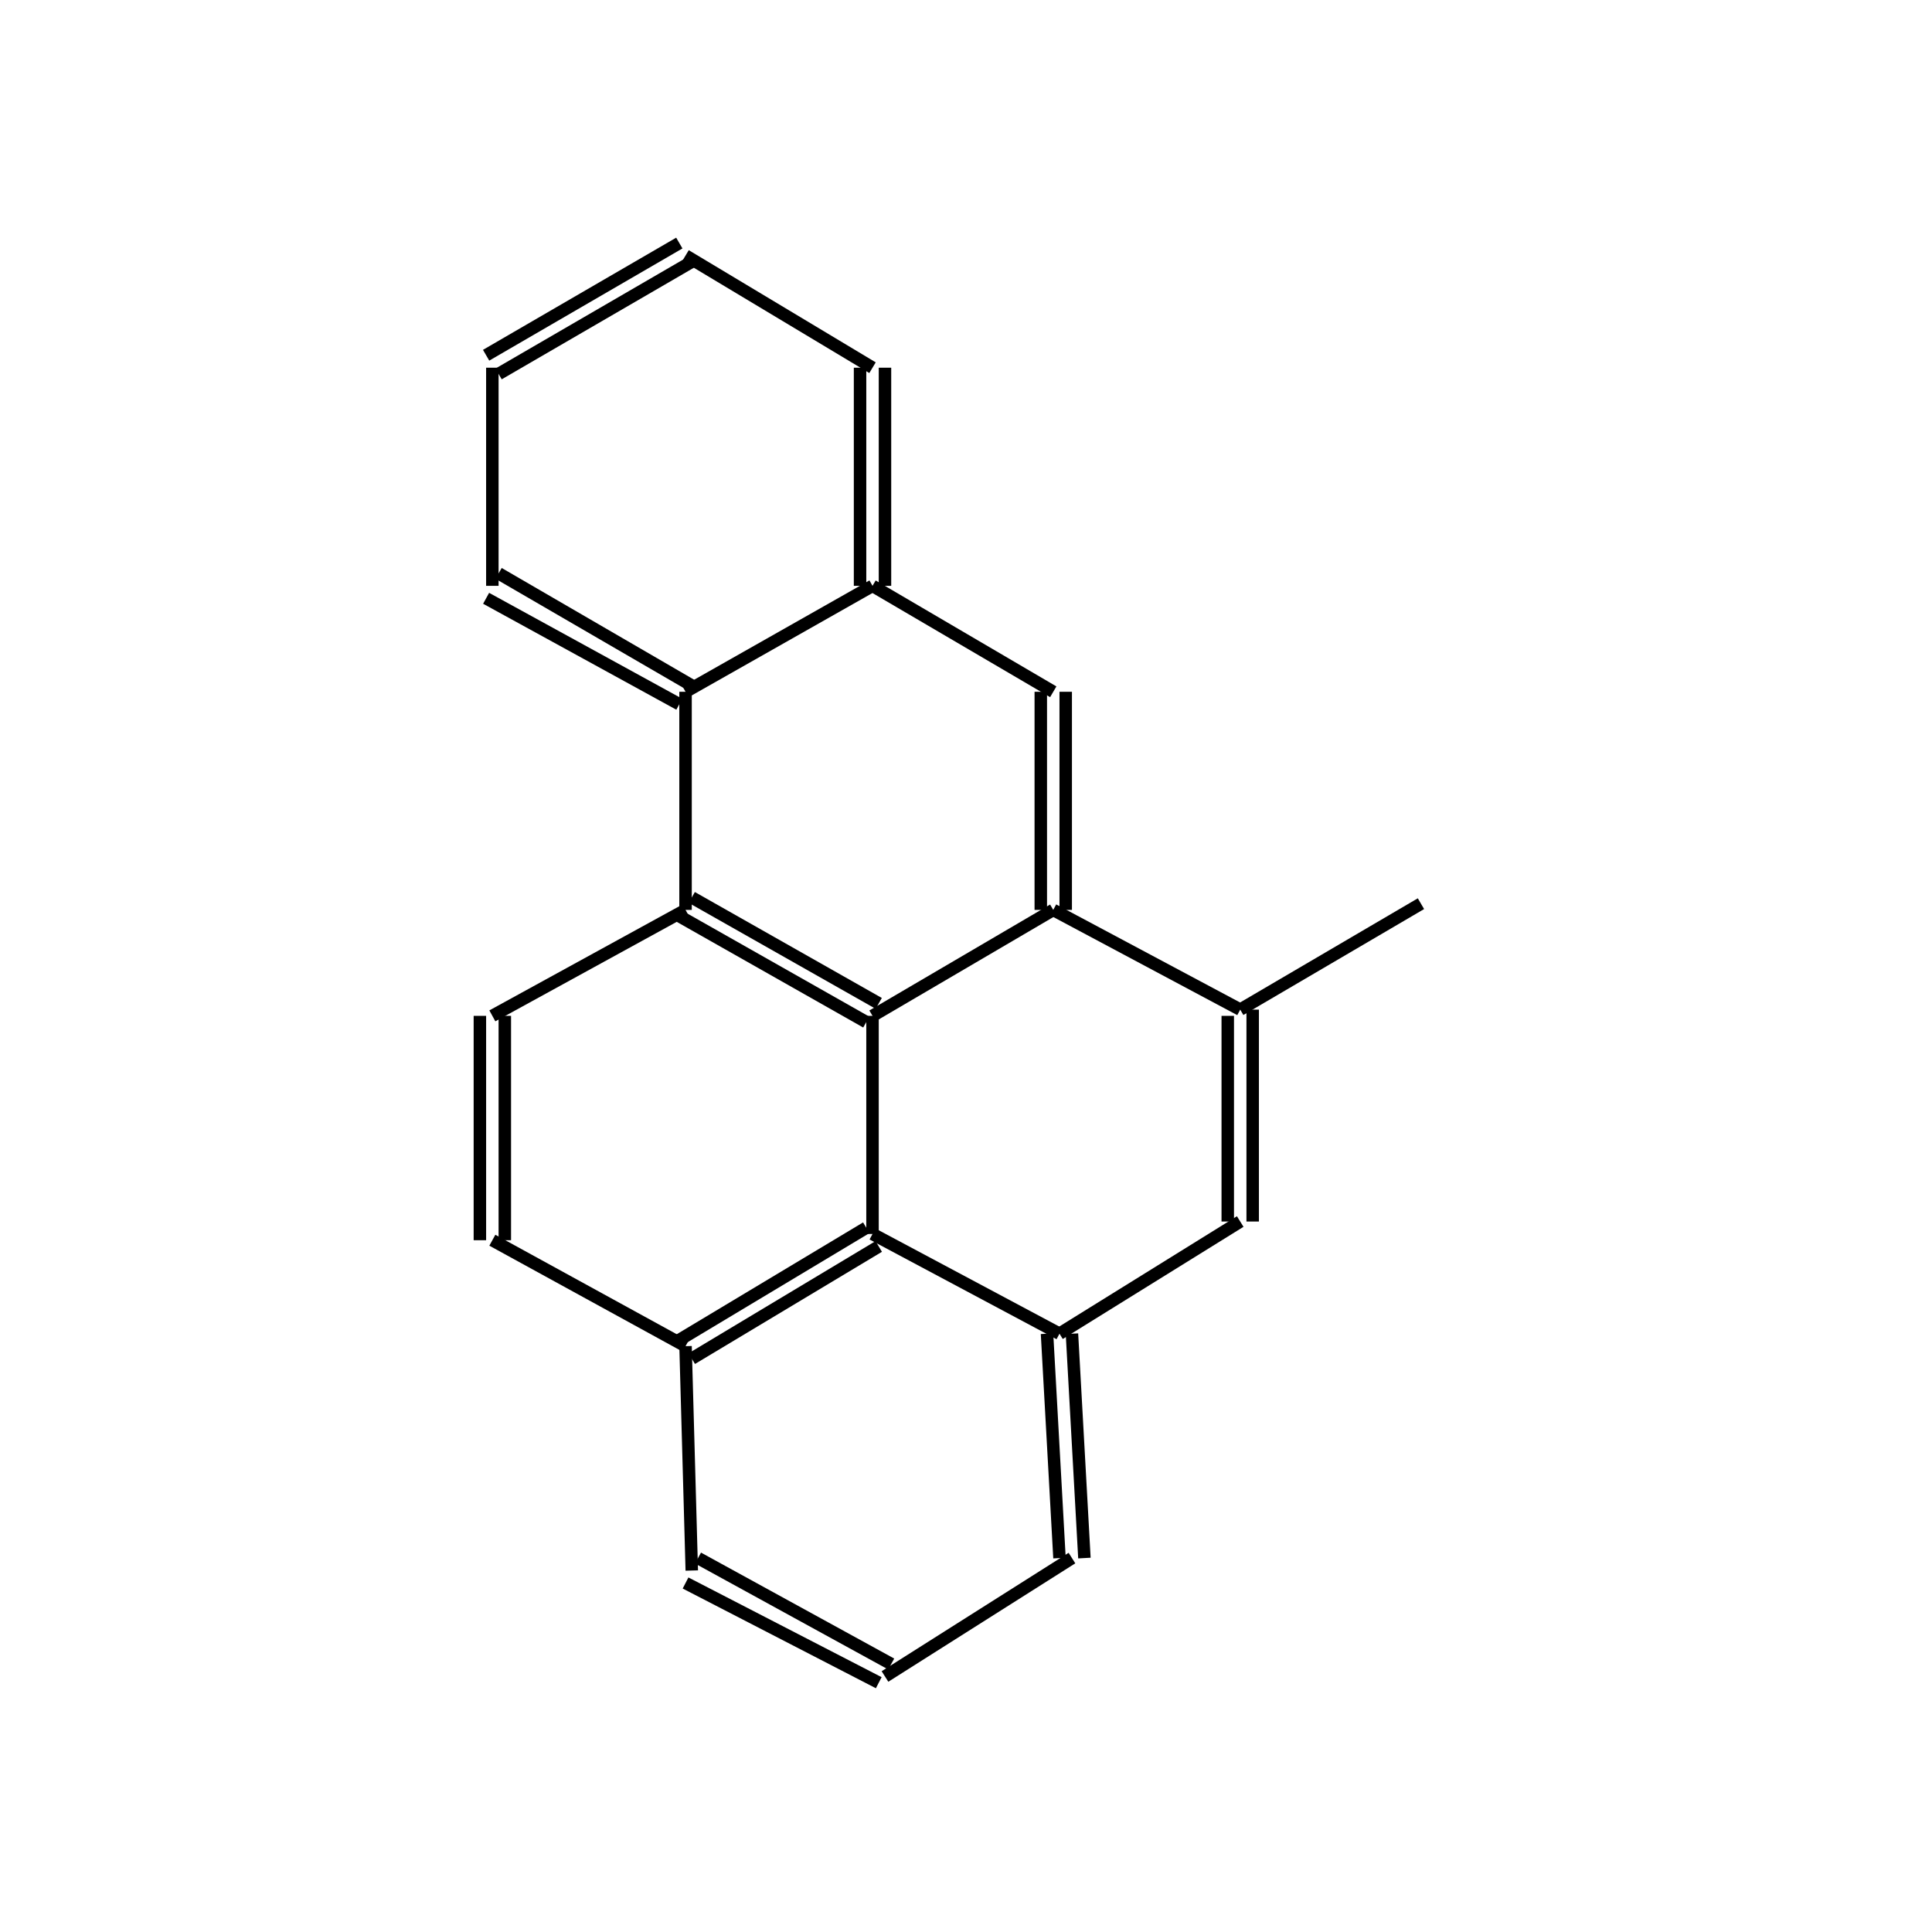 <?xml version="1.0" standalone="yes"?><!DOCTYPE svg PUBLIC "-//W3C//DTD SVG 1.1//EN" "http://www.w3.org/Graphics/SVG/1.1/DTD/svg11.dtd"><svg width="4cm" height="4cm" viewBox="0 0 228 310" xmlns="http://www.w3.org/2000/svg" version="1.2" baseProfile="tiny"><title>Image of 5-methylbenzo[a]pyrene</title>
<line x1="99" y1="163" x2="99" y2="198" stroke-width="2" stroke="black"/>
<line x1="99" y1="163" x2="128" y2="146" stroke-width="2" stroke="black"/>
<line x1="100" y1="161" x2="70" y2="144" stroke-width="2" stroke="black"/>
<line x1="98" y1="164" x2="68" y2="147" stroke-width="2" stroke="black"/>
<line x1="99" y1="198" x2="129" y2="214" stroke-width="2" stroke="black"/>
<line x1="98" y1="197" x2="68" y2="215" stroke-width="2" stroke="black"/>
<line x1="100" y1="200" x2="70" y2="218" stroke-width="2" stroke="black"/>
<line x1="128" y1="146" x2="158" y2="162" stroke-width="2" stroke="black"/>
<line x1="130" y1="146" x2="130" y2="111" stroke-width="2" stroke="black"/>
<line x1="126" y1="146" x2="126" y2="111" stroke-width="2" stroke="black"/>
<line x1="69" y1="146" x2="69" y2="111" stroke-width="2" stroke="black"/>
<line x1="69" y1="146" x2="38" y2="163" stroke-width="2" stroke="black"/>
<line x1="129" y1="214" x2="158" y2="196" stroke-width="2" stroke="black"/>
<line x1="127" y1="214" x2="129" y2="250" stroke-width="2" stroke="black"/>
<line x1="131" y1="214" x2="133" y2="250" stroke-width="2" stroke="black"/>
<line x1="69" y1="111" x2="99" y2="94" stroke-width="2" stroke="black"/>
<line x1="70" y1="110" x2="39" y2="92" stroke-width="2" stroke="black"/>
<line x1="68" y1="113" x2="37" y2="96" stroke-width="2" stroke="black"/>
<line x1="69" y1="216" x2="38" y2="199" stroke-width="2" stroke="black"/>
<line x1="69" y1="216" x2="70" y2="252" stroke-width="2" stroke="black"/>
<line x1="156" y1="163" x2="156" y2="196" stroke-width="2" stroke="black"/>
<line x1="160" y1="162" x2="160" y2="196" stroke-width="2" stroke="black"/>
<line x1="158" y1="162" x2="187" y2="145" stroke-width="2" stroke="black"/>
<line x1="99" y1="94" x2="128" y2="111" stroke-width="2" stroke="black"/>
<line x1="101" y1="94" x2="101" y2="59" stroke-width="2" stroke="black"/>
<line x1="97" y1="94" x2="97" y2="59" stroke-width="2" stroke="black"/>
<line x1="36" y1="163" x2="36" y2="199" stroke-width="2" stroke="black"/>
<line x1="40" y1="163" x2="40" y2="199" stroke-width="2" stroke="black"/>
<line x1="131" y1="250" x2="101" y2="269" stroke-width="2" stroke="black"/>
<line x1="69" y1="254" x2="100" y2="270" stroke-width="2" stroke="black"/>
<line x1="71" y1="250" x2="102" y2="267" stroke-width="2" stroke="black"/>
<line x1="38" y1="94" x2="38" y2="59" stroke-width="2" stroke="black"/>
<line x1="99" y1="59" x2="69" y2="41" stroke-width="2" stroke="black"/>
<line x1="39" y1="60" x2="70" y2="42" stroke-width="2" stroke="black"/>
<line x1="37" y1="57" x2="68" y2="39" stroke-width="2" stroke="black"/>
</svg>